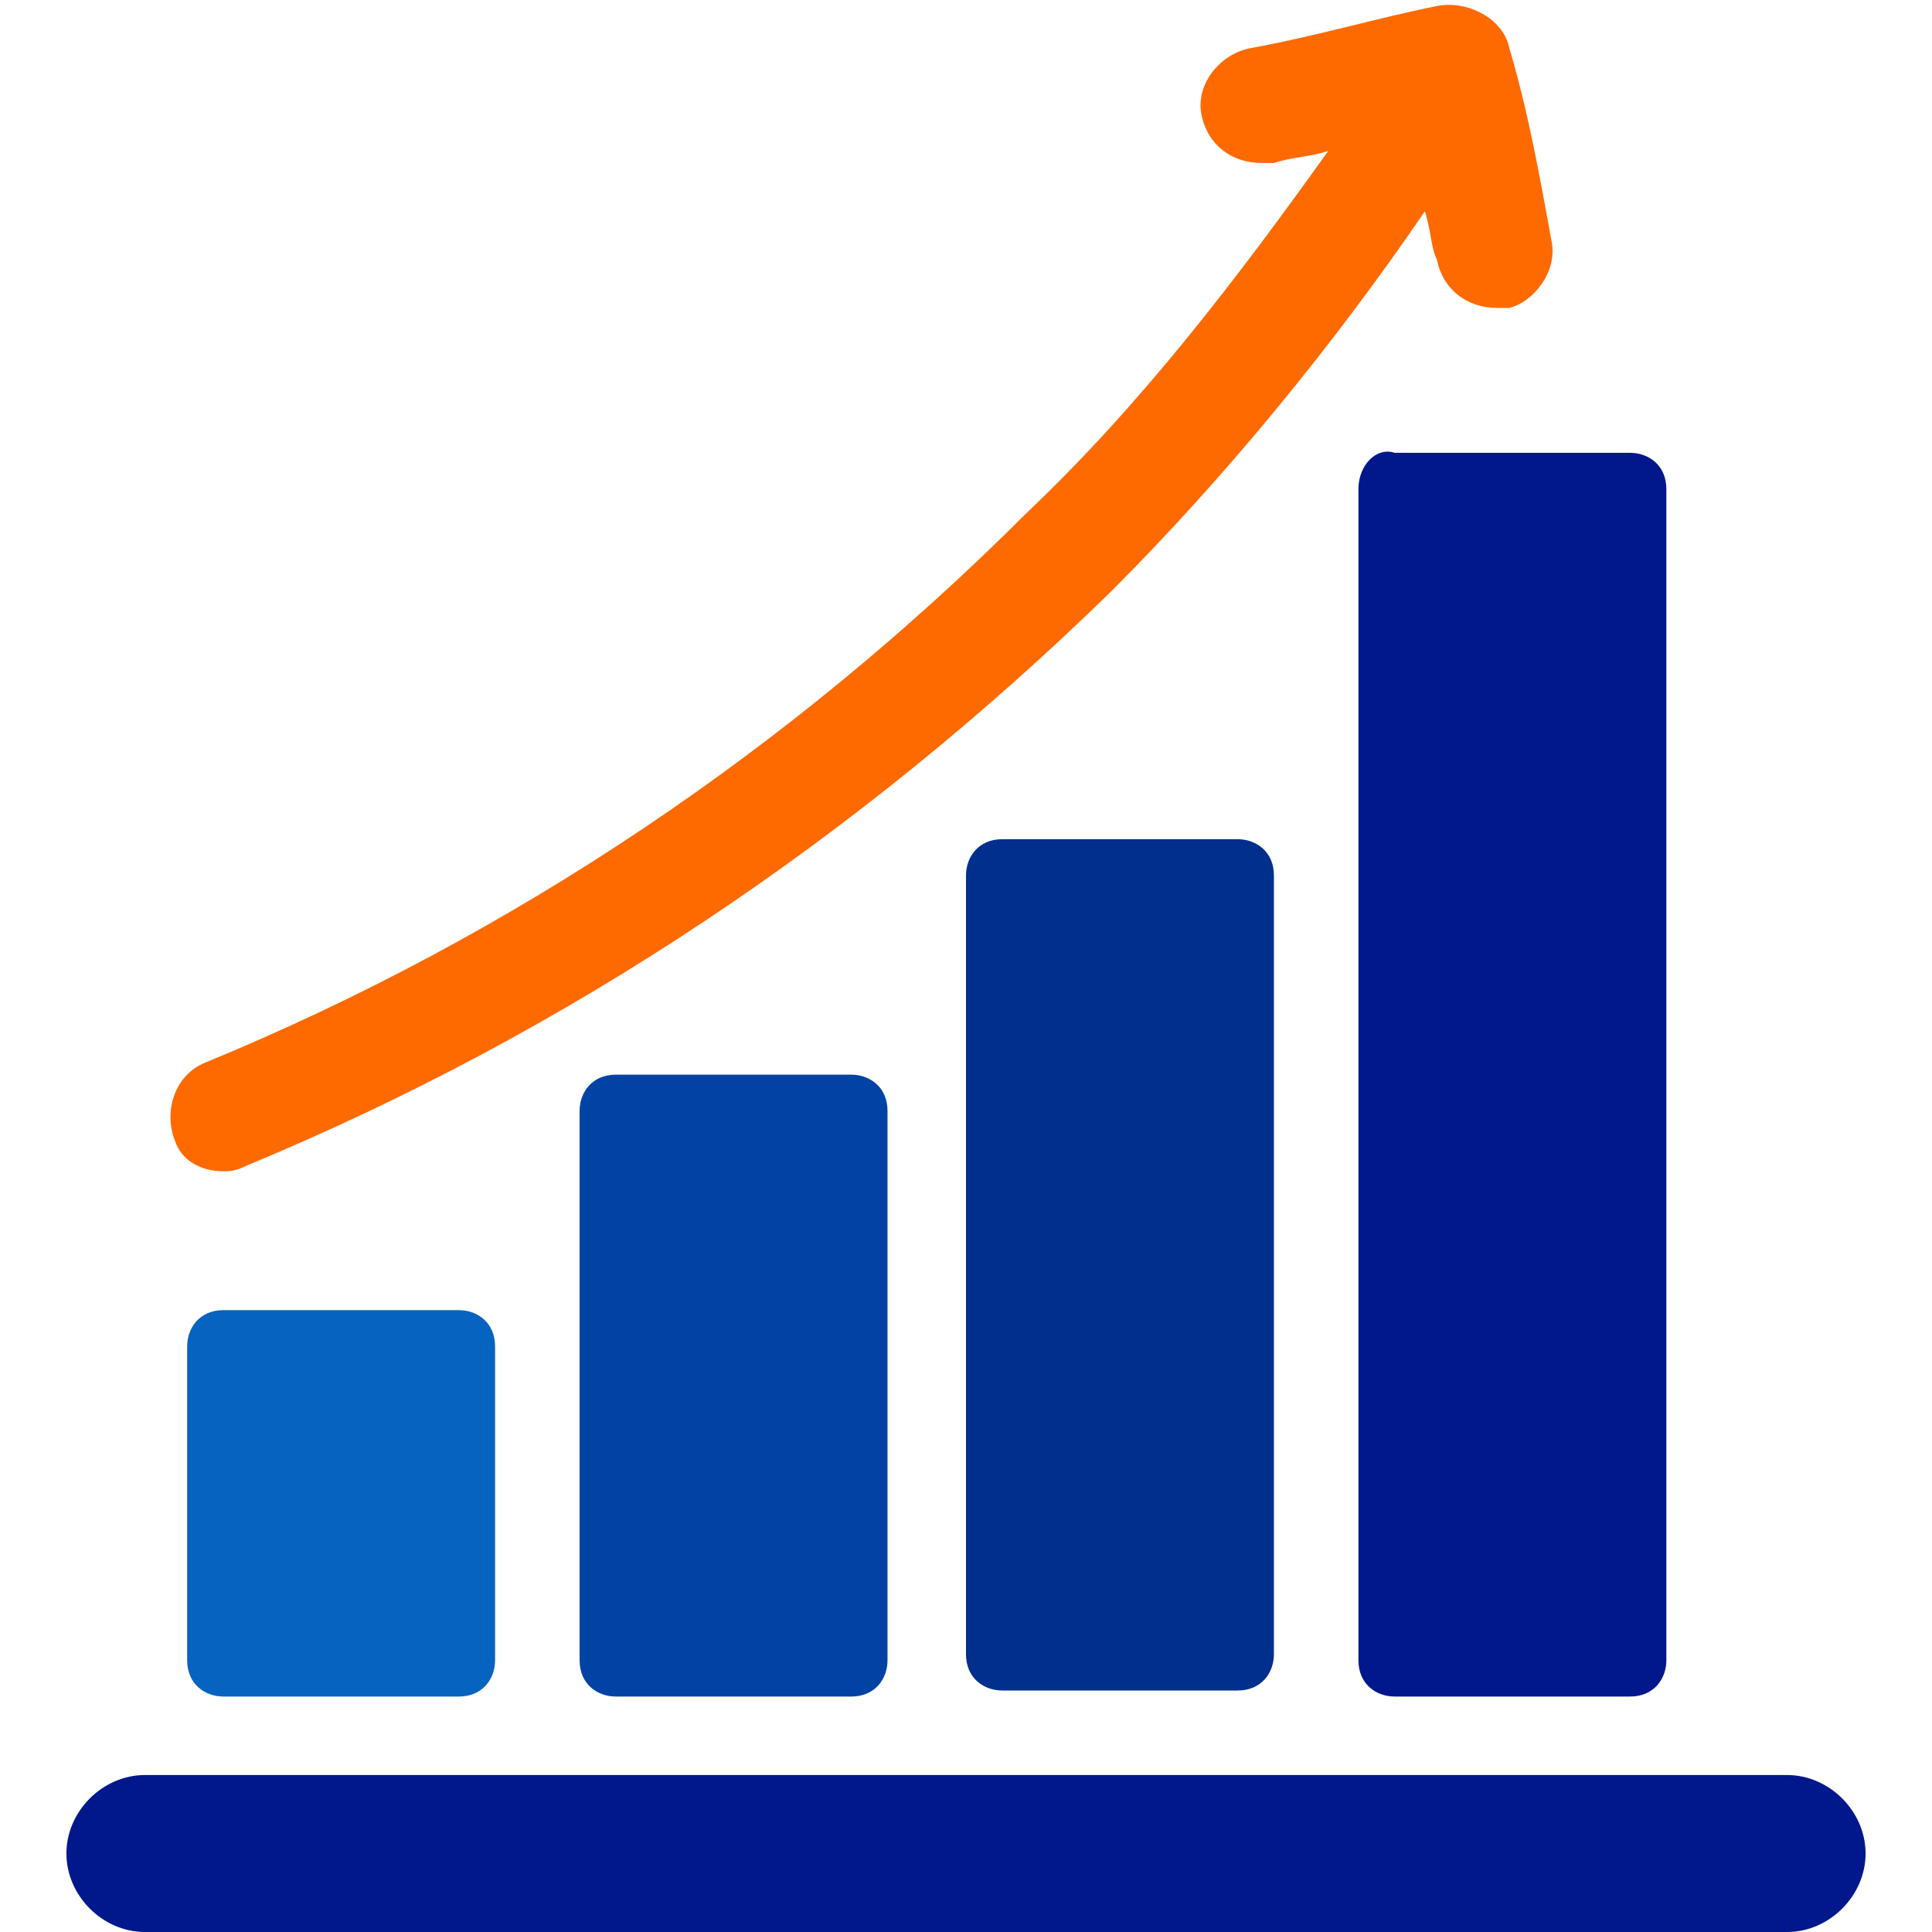 <?xml version="1.0" encoding="utf-8"?>
<!-- Generator: Adobe Illustrator 24.2.1, SVG Export Plug-In . SVG Version: 6.00 Build 0)  -->
<svg version="1.1" id="Layer_1" xmlns="http://www.w3.org/2000/svg" xmlns:xlink="http://www.w3.org/1999/xlink" x="0px" y="0px"
	 viewBox="0 0 32 32" style="enable-background:new 0 0 32 32;" xml:space="preserve">
<style type="text/css">
	.st0{fill:#00188C;}
	.st1{fill:#0763C0;}
	.st2{fill:#0043A5;}
	.st3{fill:#002F8E;}
	.st4{fill:#FF6A00;}
</style>
<path class="st0" d="M29.6,29.4H2.4c-0.7,0-1.3,0.6-1.3,1.3c0,0.7,0.6,1.3,1.3,1.3h27.2c0.7,0,1.3-0.6,1.3-1.3
	C30.9,30,30.3,29.4,29.6,29.4z"/>
<path class="st1" d="M3.7,21.7c-0.4,0-0.6,0.3-0.6,0.6v5.2c0,0.4,0.3,0.6,0.6,0.6h3.9c0.4,0,0.6-0.3,0.6-0.6v-5.2
	c0-0.4-0.3-0.6-0.6-0.6H3.7z"/>
<path class="st2" d="M10.2,17.8c-0.4,0-0.6,0.3-0.6,0.6v9.1c0,0.4,0.3,0.6,0.6,0.6h3.9c0.4,0,0.6-0.3,0.6-0.6v-9.1
	c0-0.4-0.3-0.6-0.6-0.6H10.2z"/>
<path class="st3" d="M16.6,13.9c-0.4,0-0.6,0.3-0.6,0.6v12.9c0,0.4,0.3,0.6,0.6,0.6h3.9c0.4,0,0.6-0.3,0.6-0.6V14.5
	c0-0.4-0.3-0.6-0.6-0.6H16.6z"/>
<path class="st0" d="M22.5,8.1v19.4c0,0.4,0.3,0.6,0.6,0.6H27c0.4,0,0.6-0.3,0.6-0.6V8.1c0-0.4-0.3-0.6-0.6-0.6h-3.9
	C22.8,7.4,22.5,7.7,22.5,8.1z"/>
<path class="st4" d="M3.7,19.4c0.1,0,0.2,0,0.4-0.1c5.3-2.2,10.1-5.4,14.3-9.5c1.9-1.9,3.7-4.1,5.2-6.3c0.1,0.3,0.1,0.6,0.2,0.8
	c0.1,0.5,0.5,0.8,1,0.8c0.1,0,0.1,0,0.2,0C25.4,5,25.8,4.5,25.7,4c-0.2-1.1-0.4-2.2-0.7-3.2c0,0,0,0,0,0c-0.1-0.5-0.7-0.8-1.2-0.7
	c-1,0.2-2,0.5-3.1,0.7c-0.5,0.1-0.9,0.6-0.8,1.1c0.1,0.5,0.5,0.8,1,0.8c0.1,0,0.1,0,0.2,0c0.3-0.1,0.6-0.1,0.9-0.2
	c-1.5,2.1-3.1,4.2-5,6c-3.9,3.9-8.5,7-13.6,9.1c-0.5,0.2-0.7,0.8-0.5,1.3C3,19.2,3.3,19.4,3.7,19.4z"/>
</svg>
